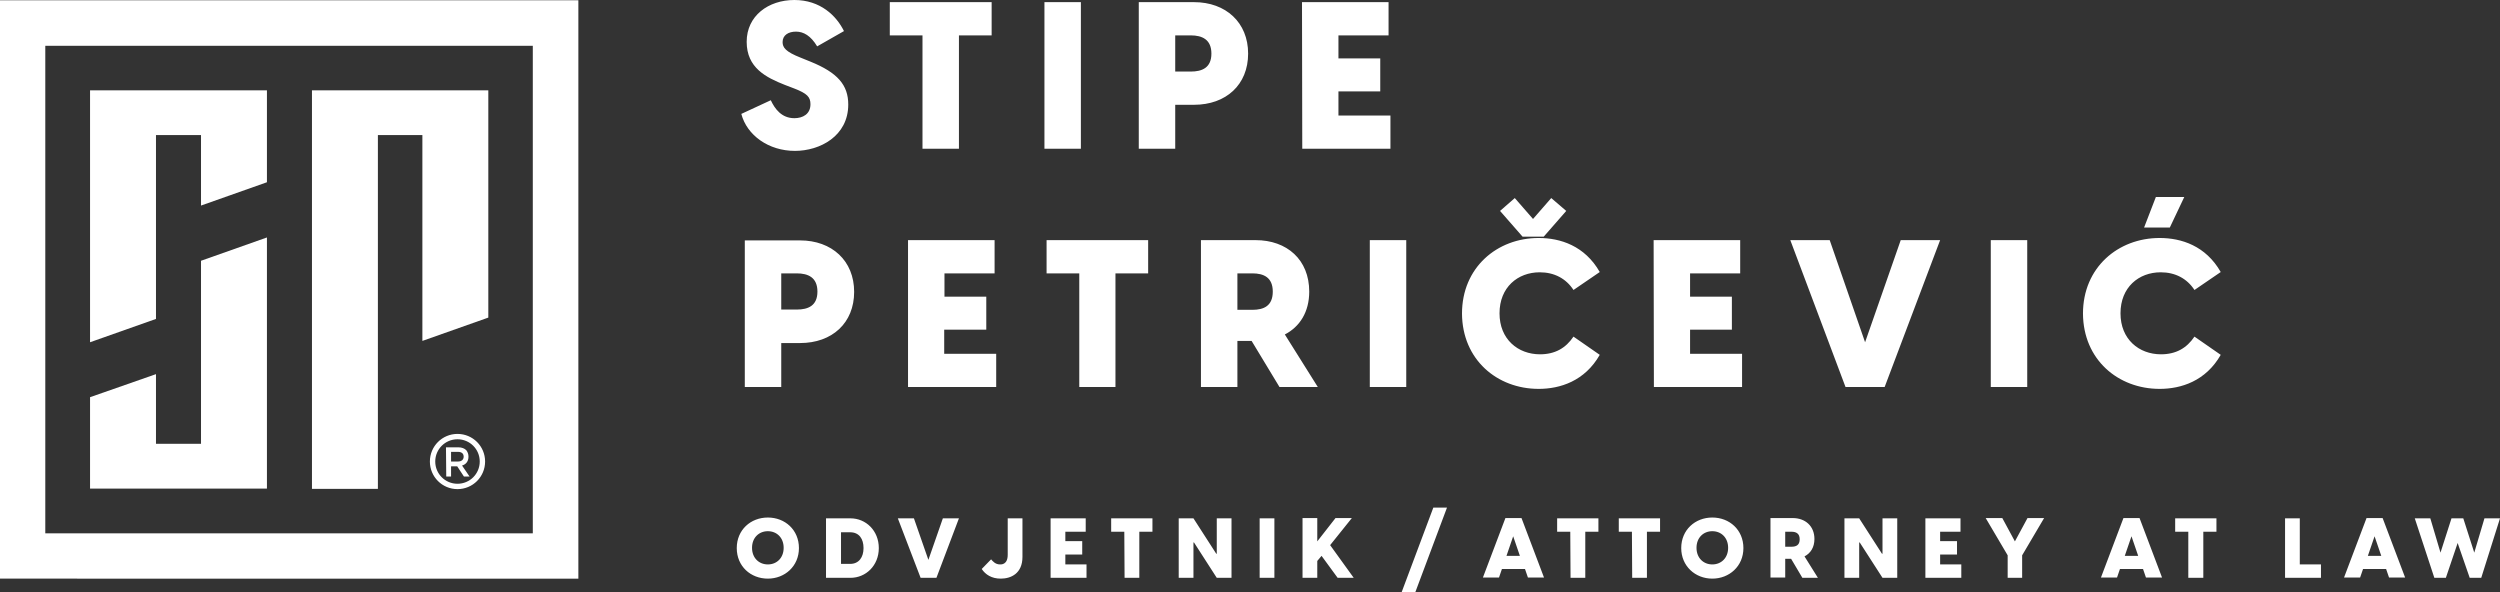 <?xml version="1.0" encoding="UTF-8"?>
<svg id="Layer_2" data-name="Layer 2" xmlns="http://www.w3.org/2000/svg" viewBox="0 0 932.8 220.9">
  <rect x="0" y="0" width="932.8" height="220.9" fill="#333333" stroke="none"/>
  <g id="Layer_1-2" data-name="Layer 1">
    <g id="Layer_1-3" data-name="Layer_1">
      <path d="M166.5,177.8h1.8v-3.8h2.3l2.5,3.8h2.1l-2.8-4.1c1.4-.4,2.4-1.5,2.4-3.3h0c0-1-.3-1.7-.8-2.4-.7-.7-1.7-1.1-3-1.1h-4.6l.1,10.9h0ZM170.7,161.9c5.7,0,10.3,4.6,10.3,10.3s-4.6,10.3-10.3,10.3-10.3-4.6-10.3-10.3,4.6-10.3,10.3-10.3ZM170.7,163.9c4.6,0,8.3,3.7,8.3,8.3s-3.7,8.3-8.3,8.3-8.3-3.7-8.3-8.3,3.7-8.3,8.3-8.3ZM168.3,172.3v-3.7h2.6c1.3,0,2.1.6,2.1,1.8h0c0,1.1-.8,1.8-2.1,1.8h-2.6v.1Z" style="fill: #fff; fill-rule: evenodd; stroke-width: 0px;"/>
      <path d="M296.6,56.3c9.3,0,19.9-5.5,19.9-17.3,0-7.3-4-11.9-14.1-16l-3.7-1.5c-5.6-2.2-6.7-3.8-6.7-5.8,0-2.6,2.2-3.9,5-3.9s5.5,1.5,7.9,5.5l10-5.7c-2.8-5.7-8.8-11.6-18.5-11.6s-17.8,5.9-17.8,15.6,7.2,13.3,14.3,16.1l3.4,1.3c4.9,1.9,6.1,3.2,6.1,5.9,0,3.7-2.9,5.2-6,5.2-4.8,0-7.3-3.5-8.8-6.7l-11,5.1c2.1,8,10.2,13.8,20,13.8h0ZM344.2,55.5h13.6V13.2h12.2V.8h-38v12.4h12.2v42.3h0ZM389.7,55.5h13.6V.8h-13.6v54.7ZM424.9,55.5h13.6v-16.4h7c12,0,20.2-7.5,20.2-19.1S457.4.8,445.5.8h-20.6v54.7ZM438.5,26.7v-13.5h5.8c4.2,0,7.7,1.5,7.7,6.8s-3.5,6.7-7.7,6.7h-5.8ZM485.9,55.5h32.9v-12.4h-19.4v-9h15.6v-12.3h-15.6v-8.6h18.7V.8h-32.3l.1,54.7h0Z" style="fill: #fff; stroke-width: 0px;"/>
      <path d="M800,84.9h9.6l5.4-11.4h-10.6l-4.4,11.4h0ZM578.8,73.9l-6.8,7.8-6.8-7.8-5.5,4.8,8.4,9.6h7.9l8.4-9.6-5.6-4.8h0ZM277.9,144.4h13.6v-16.4h7c12,0,20.2-7.5,20.2-19.1s-8.3-19.2-20.2-19.2h-20.6v54.7h0ZM291.5,115.5v-13.5h5.8c4.2,0,7.7,1.5,7.7,6.8s-3.5,6.7-7.7,6.7h-5.8ZM338.8,144.4h32.9v-12.4h-19.4v-9h15.7v-12.3h-15.6v-8.7h18.7v-12.4h-32.3v54.8h0ZM402.6,144.4h13.6v-42.4h12.2v-12.4h-37.9v12.4h12.2v42.4h-.1ZM477.4,144.4h14.3l-12.3-19.6c5.6-2.9,9.1-8.4,9.1-16,0-11.9-8.3-19.2-20-19.2h-20.4v54.8h13.6v-17.2h5.3l10.4,17.2h0ZM461.7,115.6v-13.6h5.6c4.2,0,7.6,1.5,7.6,6.8s-3.3,6.8-7.6,6.8c0,0-5.6,0-5.6,0ZM511.1,144.4h13.6v-54.8h-13.6v54.8ZM574.1,145.1c8,0,17.2-2.9,22.8-12.7l-9.8-6.8c-2.9,4.3-6.9,6.6-12.5,6.6-8.2,0-15.1-5.6-15.1-15.3s6.8-15.3,15-15.3c5.4,0,9.8,2.3,12.6,6.6l9.8-6.7c-5.6-9.8-14.7-12.7-22.8-12.7-15.5,0-28.6,11-28.6,28.2.1,17.2,13.1,28.1,28.6,28.1h0ZM617.1,144.4h32.9v-12.4h-19.4v-9h15.6v-12.3h-15.6v-8.7h18.7v-12.4h-32.3l.1,54.8h0ZM688.6,144.4h14.6l20.7-54.8h-14.7l-13.3,38.1-13.2-38.1h-14.7l20.6,54.8ZM742.8,144.4h13.6v-54.8h-13.6v54.8ZM805.8,145.1c8,0,17.2-2.9,22.8-12.7l-9.8-6.8c-2.9,4.3-6.9,6.6-12.5,6.6-8.2,0-15.1-5.6-15.1-15.3s6.8-15.3,15-15.3c5.4,0,9.8,2.3,12.6,6.6l9.8-6.7c-5.6-9.8-14.7-12.7-22.8-12.7-15.5,0-28.6,11-28.6,28.2.1,17.2,13.1,28.1,28.6,28.1h0Z" style="fill: #fff; stroke-width: 0px;"/>
      <path d="M286.5,215.9c6.3,0,11.6-4.6,11.6-11.4s-5.2-11.4-11.6-11.4-11.6,4.6-11.6,11.4,5.2,11.4,11.6,11.4ZM852.6,215.6h13.4v-5h-7.9v-17.2h-5.5v22.2ZM883,193.3l-8.4,22.2h6l1.1-3.2h8.6l1.1,3.2h6l-8.4-22.2h-6ZM883.5,207.4l2.5-7.3,2.5,7.3h-5ZM908.3,215.6h4.3l4.4-13,4.5,13h4.3l7-22.2h-5.8l-3.8,12.8-4.1-12.8h-4.4l-4.1,12.8-3.8-12.8h-5.8l7.3,22.2h0ZM792.3,193.3l-8.4,22.2h6l1.1-3.2h8.6l1.1,3.2h6l-8.4-22.2h-6ZM792.8,207.4l2.5-7.3,2.5,7.3h-5ZM816.6,215.6h5.5v-17.2h4.9v-5h-15.4v5h4.9v17.2h.1ZM561.7,193.3l-8.4,22.2h6l1.1-3.2h8.6l1.1,3.2h6l-8.4-22.2h-6ZM562.1,207.4l2.5-7.3,2.5,7.3h-5ZM586,215.6h5.5v-17.2h4.9v-5h-15.4v5h4.9l.1,17.2h0ZM609,215.6h5.5v-17.2h4.9v-5h-15.4v5h4.9l.1,17.2h0ZM638.9,215.9c6.3,0,11.6-4.6,11.6-11.4s-5.2-11.4-11.6-11.4-11.6,4.6-11.6,11.4c0,6.7,5.2,11.4,11.6,11.4ZM633,204.4c0-3.8,2.6-6.2,5.9-6.2s5.9,2.4,5.9,6.2-2.6,6.2-5.9,6.2c-3.3,0-5.9-2.4-5.9-6.2ZM672.5,215.6h5.8l-5-8c2.3-1.2,3.7-3.4,3.7-6.5,0-4.8-3.4-7.8-8.1-7.8h-8.3v22.2h5.5v-7h2.2l4.2,7.1ZM666.1,203.9v-5.5h2.3c1.7,0,3.1.6,3.1,2.8s-1.3,2.8-3.1,2.8h-2.3v-.1ZM688.2,215.6h5.5v-13.2h.2l8.5,13.2h5.5v-22.2h-5.5v13.2h-.2l-8.5-13.2h-5.5v22.2ZM718.4,215.6h13.4v-5h-7.9v-3.7h6.3v-5h-6.3v-3.5h7.6v-5h-13.1v22.2ZM749,215.6h5.5v-8.4l8.2-13.9h-6.2l-4.7,8.7-4.7-8.7h-6.2l8.2,13.9v8.4h-.1ZM523,220.9h5.1l11.8-31.5h-5.1l-11.8,31.5ZM280.6,204.4c0-3.8,2.6-6.2,5.9-6.2s5.9,2.4,5.9,6.2-2.6,6.2-5.9,6.2c-3.3,0-5.9-2.4-5.9-6.2ZM308.2,215.6h9.1c5.8,0,10.6-4.6,10.6-11.1s-4.8-11.1-10.6-11.1h-9.1v22.2ZM313.8,210.4v-11.8h3.4c3.4,0,5,2.5,5,5.9s-1.7,5.9-5,5.9h-3.4ZM343.5,215.6h5.9l8.4-22.2h-6l-5.4,15.5-5.4-15.5h-6l8.5,22.2ZM373.4,215.9c3.8,0,8.1-1.9,8.1-8.1v-14.4h-5.5v13.6c0,3.8-2.5,3.6-2.9,3.6-1.7,0-2.7-1.2-3.3-1.9l-3.5,3.6c1.4,2.1,3.7,3.6,7.1,3.6h0ZM392,215.6h13.4v-5h-7.9v-3.7h6.3v-5h-6.3v-3.5h7.6v-5h-13.1v22.2ZM419.6,215.6h5.5v-17.2h4.9v-5h-15.4v5h4.9l.1,17.2h0ZM439.8,215.6h5.5v-13.2h.2l8.5,13.2h5.5v-22.2h-5.5v13.2h-.2l-8.5-13.2h-5.5v22.2ZM470,215.6h5.5v-22.2h-5.5v22.2ZM486,215.6h5.5v-6.3l1.6-1.9,6,8.2h6l-8.8-12.2,8.1-10.1h-6.1l-6.8,8.7v-8.7h-5.5v22.3h0Z" style="fill: #fff; stroke-width: 0px;"/>
      <path d="M0,.1h215.8v215.8H0V.1h0ZM16.9,17.1h181.9v181.9H16.9V17.1h0Z" style="fill: #fff; fill-rule: evenodd; stroke-width: 0px;"/>
      <path d="M74.9,33.7h24.7v34.3l-24.6,8.7v-26.3h-16.8v68.6l-24.6,8.7V33.7h41.3ZM116.4,33.7h65.8v84.8l-24.6,8.7V50.4h-16.6v132h-24.6V33.7h0ZM58.2,139.6v26h16.8v-68.3l24.6-8.7v93.7H33.6v-34.1l24.6-8.6Z" style="fill: #fff; fill-rule: evenodd; stroke-width: 0px;"/>
    </g>
  </g>
</svg>